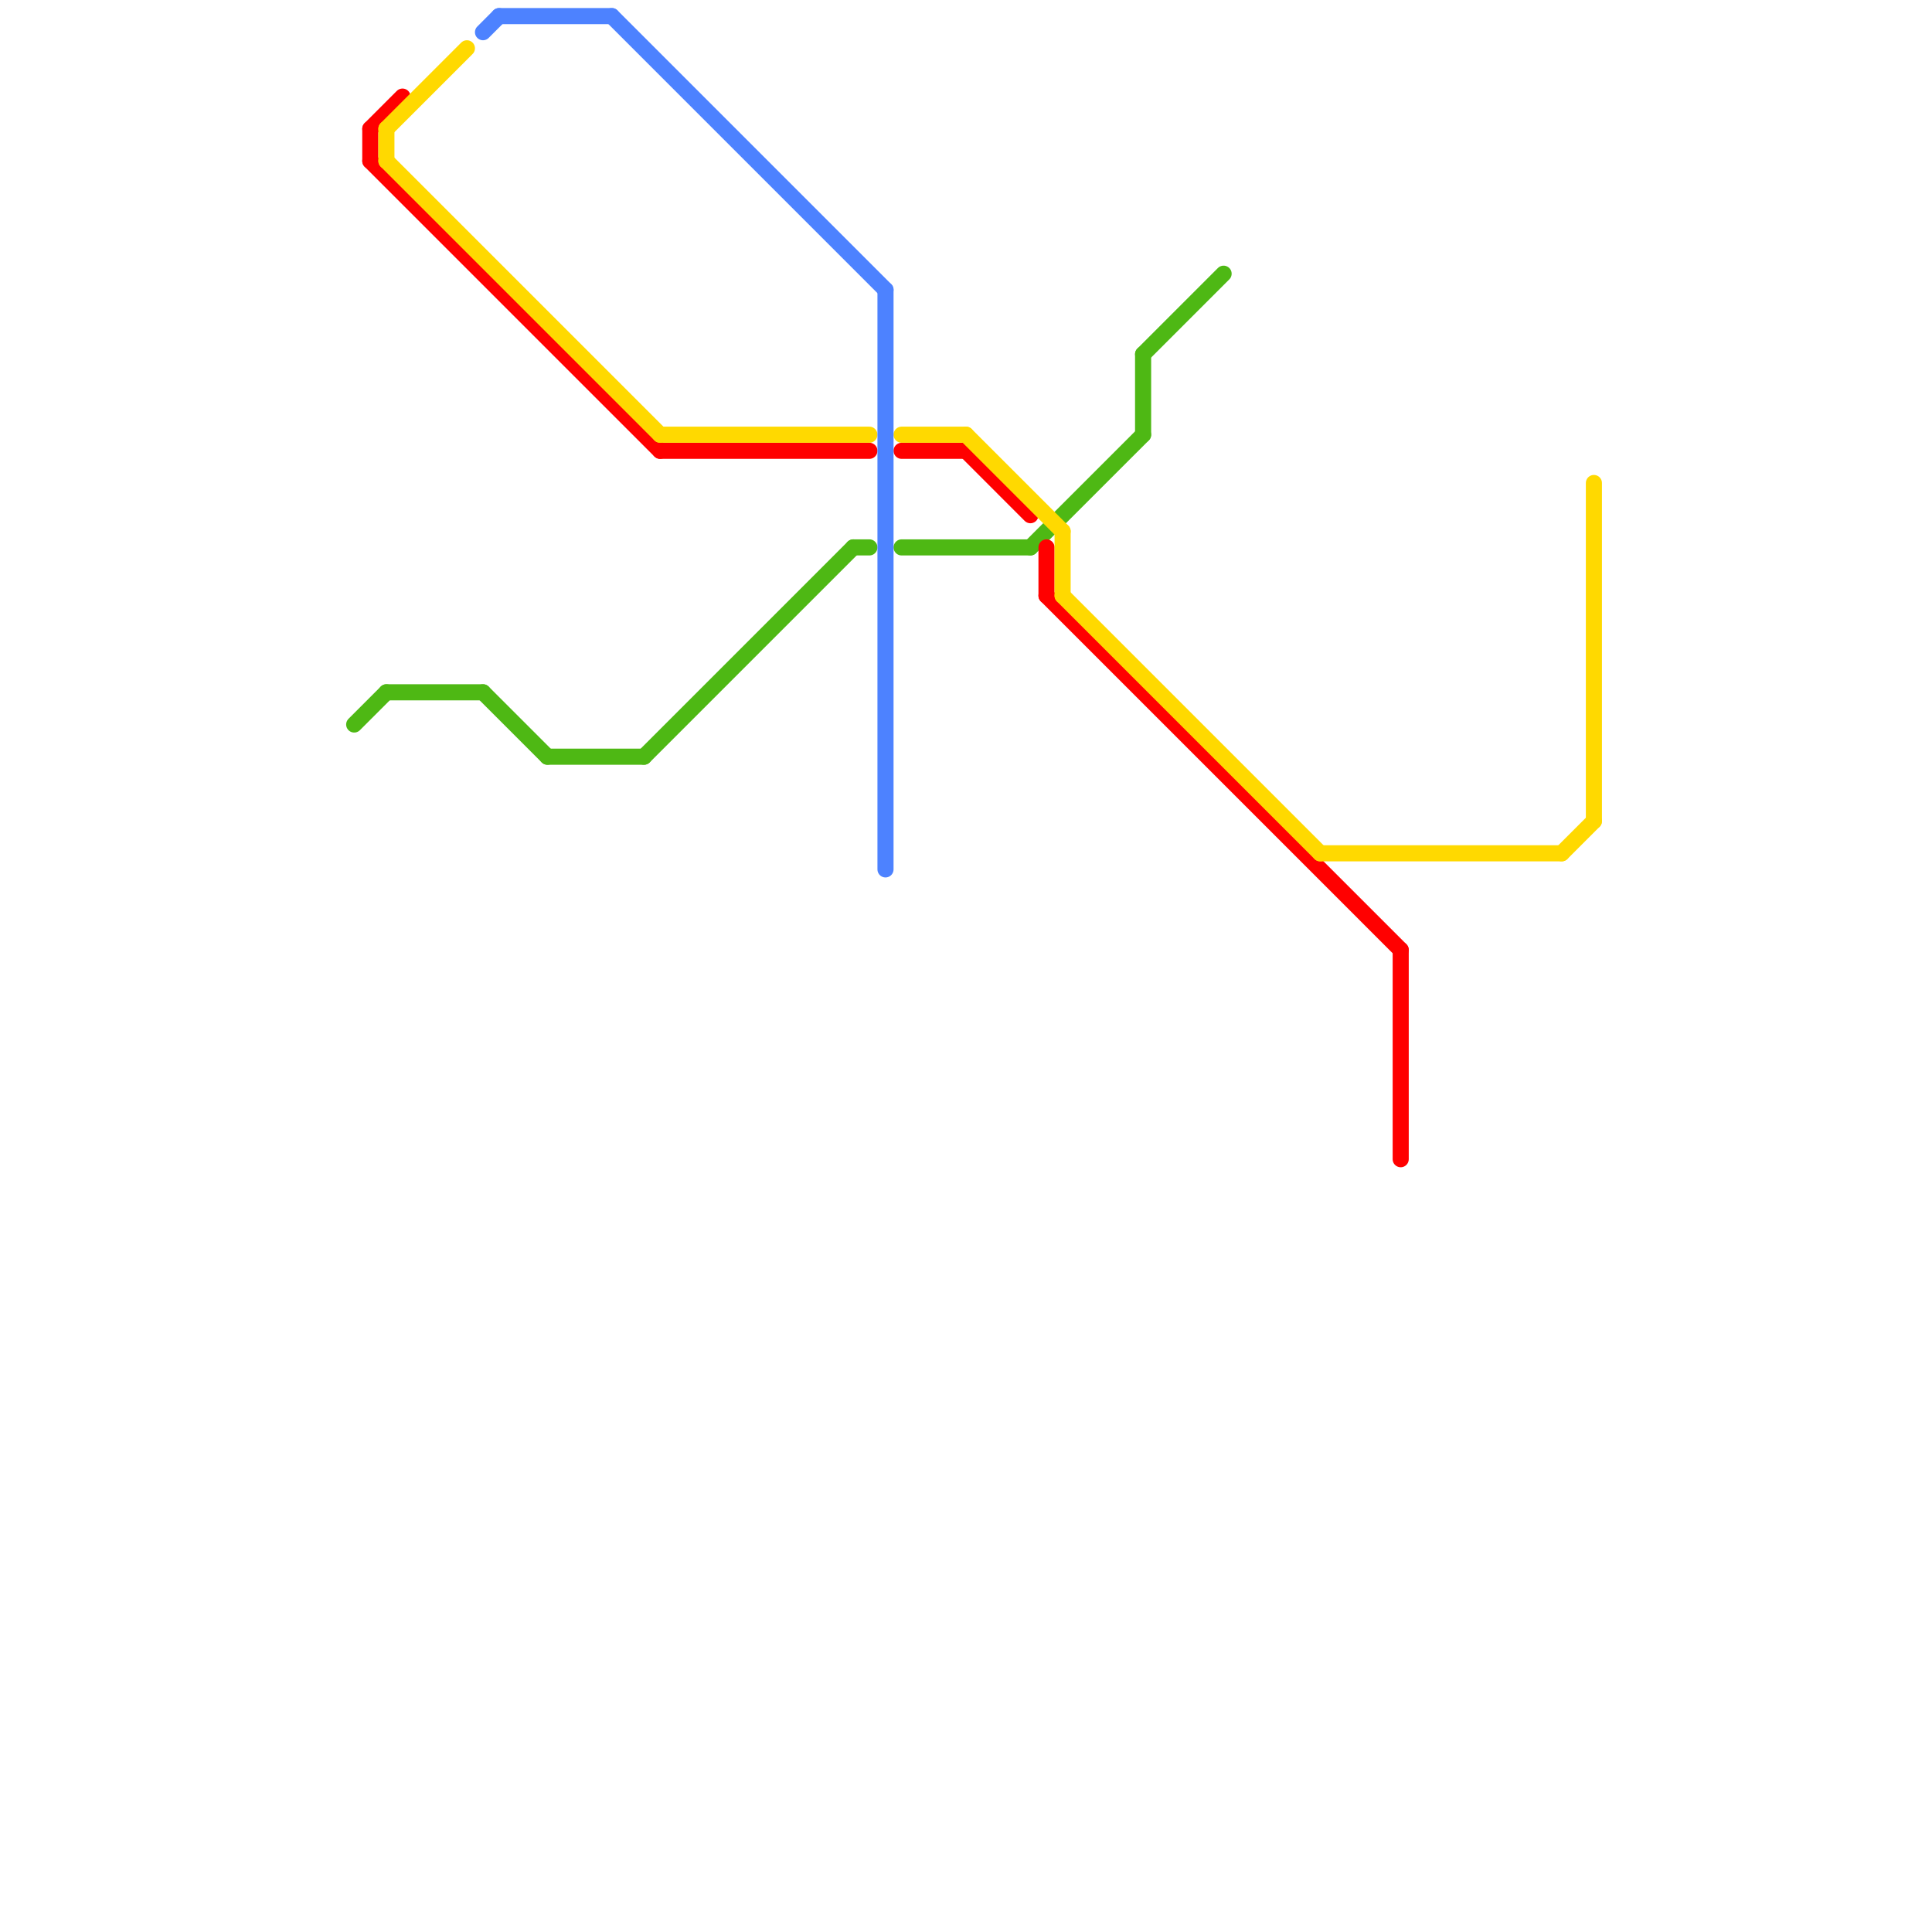 
<svg version="1.1" xmlns="http://www.w3.org/2000/svg" viewBox="0 0 120 120">
<style>text { font: 1px Helvetica; font-weight: 600; white-space: pre; dominant-baseline: central; } line { stroke-width: 1; fill: none; stroke-linecap: round; stroke-linejoin: round; } .c0 { stroke: #4eb814 } .c1 { stroke: #ff0000 } .c2 { stroke: #ffd900 } .c3 { stroke: #4d82ff }</style><defs><g id="wm-xf"><circle r="1.2" fill="#000"/><circle r="0.9" fill="#fff"/><circle r="0.6" fill="#000"/><circle r="0.3" fill="#fff"/></g><g id="wm"><circle r="0.6" fill="#000"/><circle r="0.3" fill="#fff"/></g></defs><line class="c0" x1="30" y1="43" x2="34" y2="47"/><line class="c0" x1="53" y1="34" x2="54" y2="34"/><line class="c0" x1="40" y1="47" x2="53" y2="34"/><line class="c0" x1="24" y1="43" x2="30" y2="43"/><line class="c0" x1="56" y1="34" x2="64" y2="34"/><line class="c0" x1="71" y1="22" x2="71" y2="27"/><line class="c0" x1="34" y1="47" x2="40" y2="47"/><line class="c0" x1="64" y1="34" x2="71" y2="27"/><line class="c0" x1="71" y1="22" x2="76" y2="17"/><line class="c0" x1="22" y1="45" x2="24" y2="43"/><line class="c1" x1="23" y1="10" x2="41" y2="28"/><line class="c1" x1="65" y1="34" x2="65" y2="37"/><line class="c1" x1="23" y1="8" x2="23" y2="10"/><line class="c1" x1="23" y1="8" x2="25" y2="6"/><line class="c1" x1="60" y1="28" x2="64" y2="32"/><line class="c1" x1="65" y1="37" x2="87" y2="59"/><line class="c1" x1="56" y1="28" x2="60" y2="28"/><line class="c1" x1="87" y1="59" x2="87" y2="72"/><line class="c1" x1="41" y1="28" x2="54" y2="28"/><line class="c2" x1="97" y1="53" x2="99" y2="51"/><line class="c2" x1="56" y1="27" x2="60" y2="27"/><line class="c2" x1="66" y1="37" x2="82" y2="53"/><line class="c2" x1="24" y1="8" x2="24" y2="10"/><line class="c2" x1="24" y1="8" x2="29" y2="3"/><line class="c2" x1="24" y1="10" x2="41" y2="27"/><line class="c2" x1="99" y1="30" x2="99" y2="51"/><line class="c2" x1="82" y1="53" x2="97" y2="53"/><line class="c2" x1="41" y1="27" x2="54" y2="27"/><line class="c2" x1="60" y1="27" x2="66" y2="33"/><line class="c2" x1="66" y1="33" x2="66" y2="37"/><line class="c3" x1="55" y1="18" x2="55" y2="54"/><line class="c3" x1="38" y1="1" x2="55" y2="18"/><line class="c3" x1="30" y1="2" x2="31" y2="1"/><line class="c3" x1="31" y1="1" x2="38" y2="1"/>
</svg>
